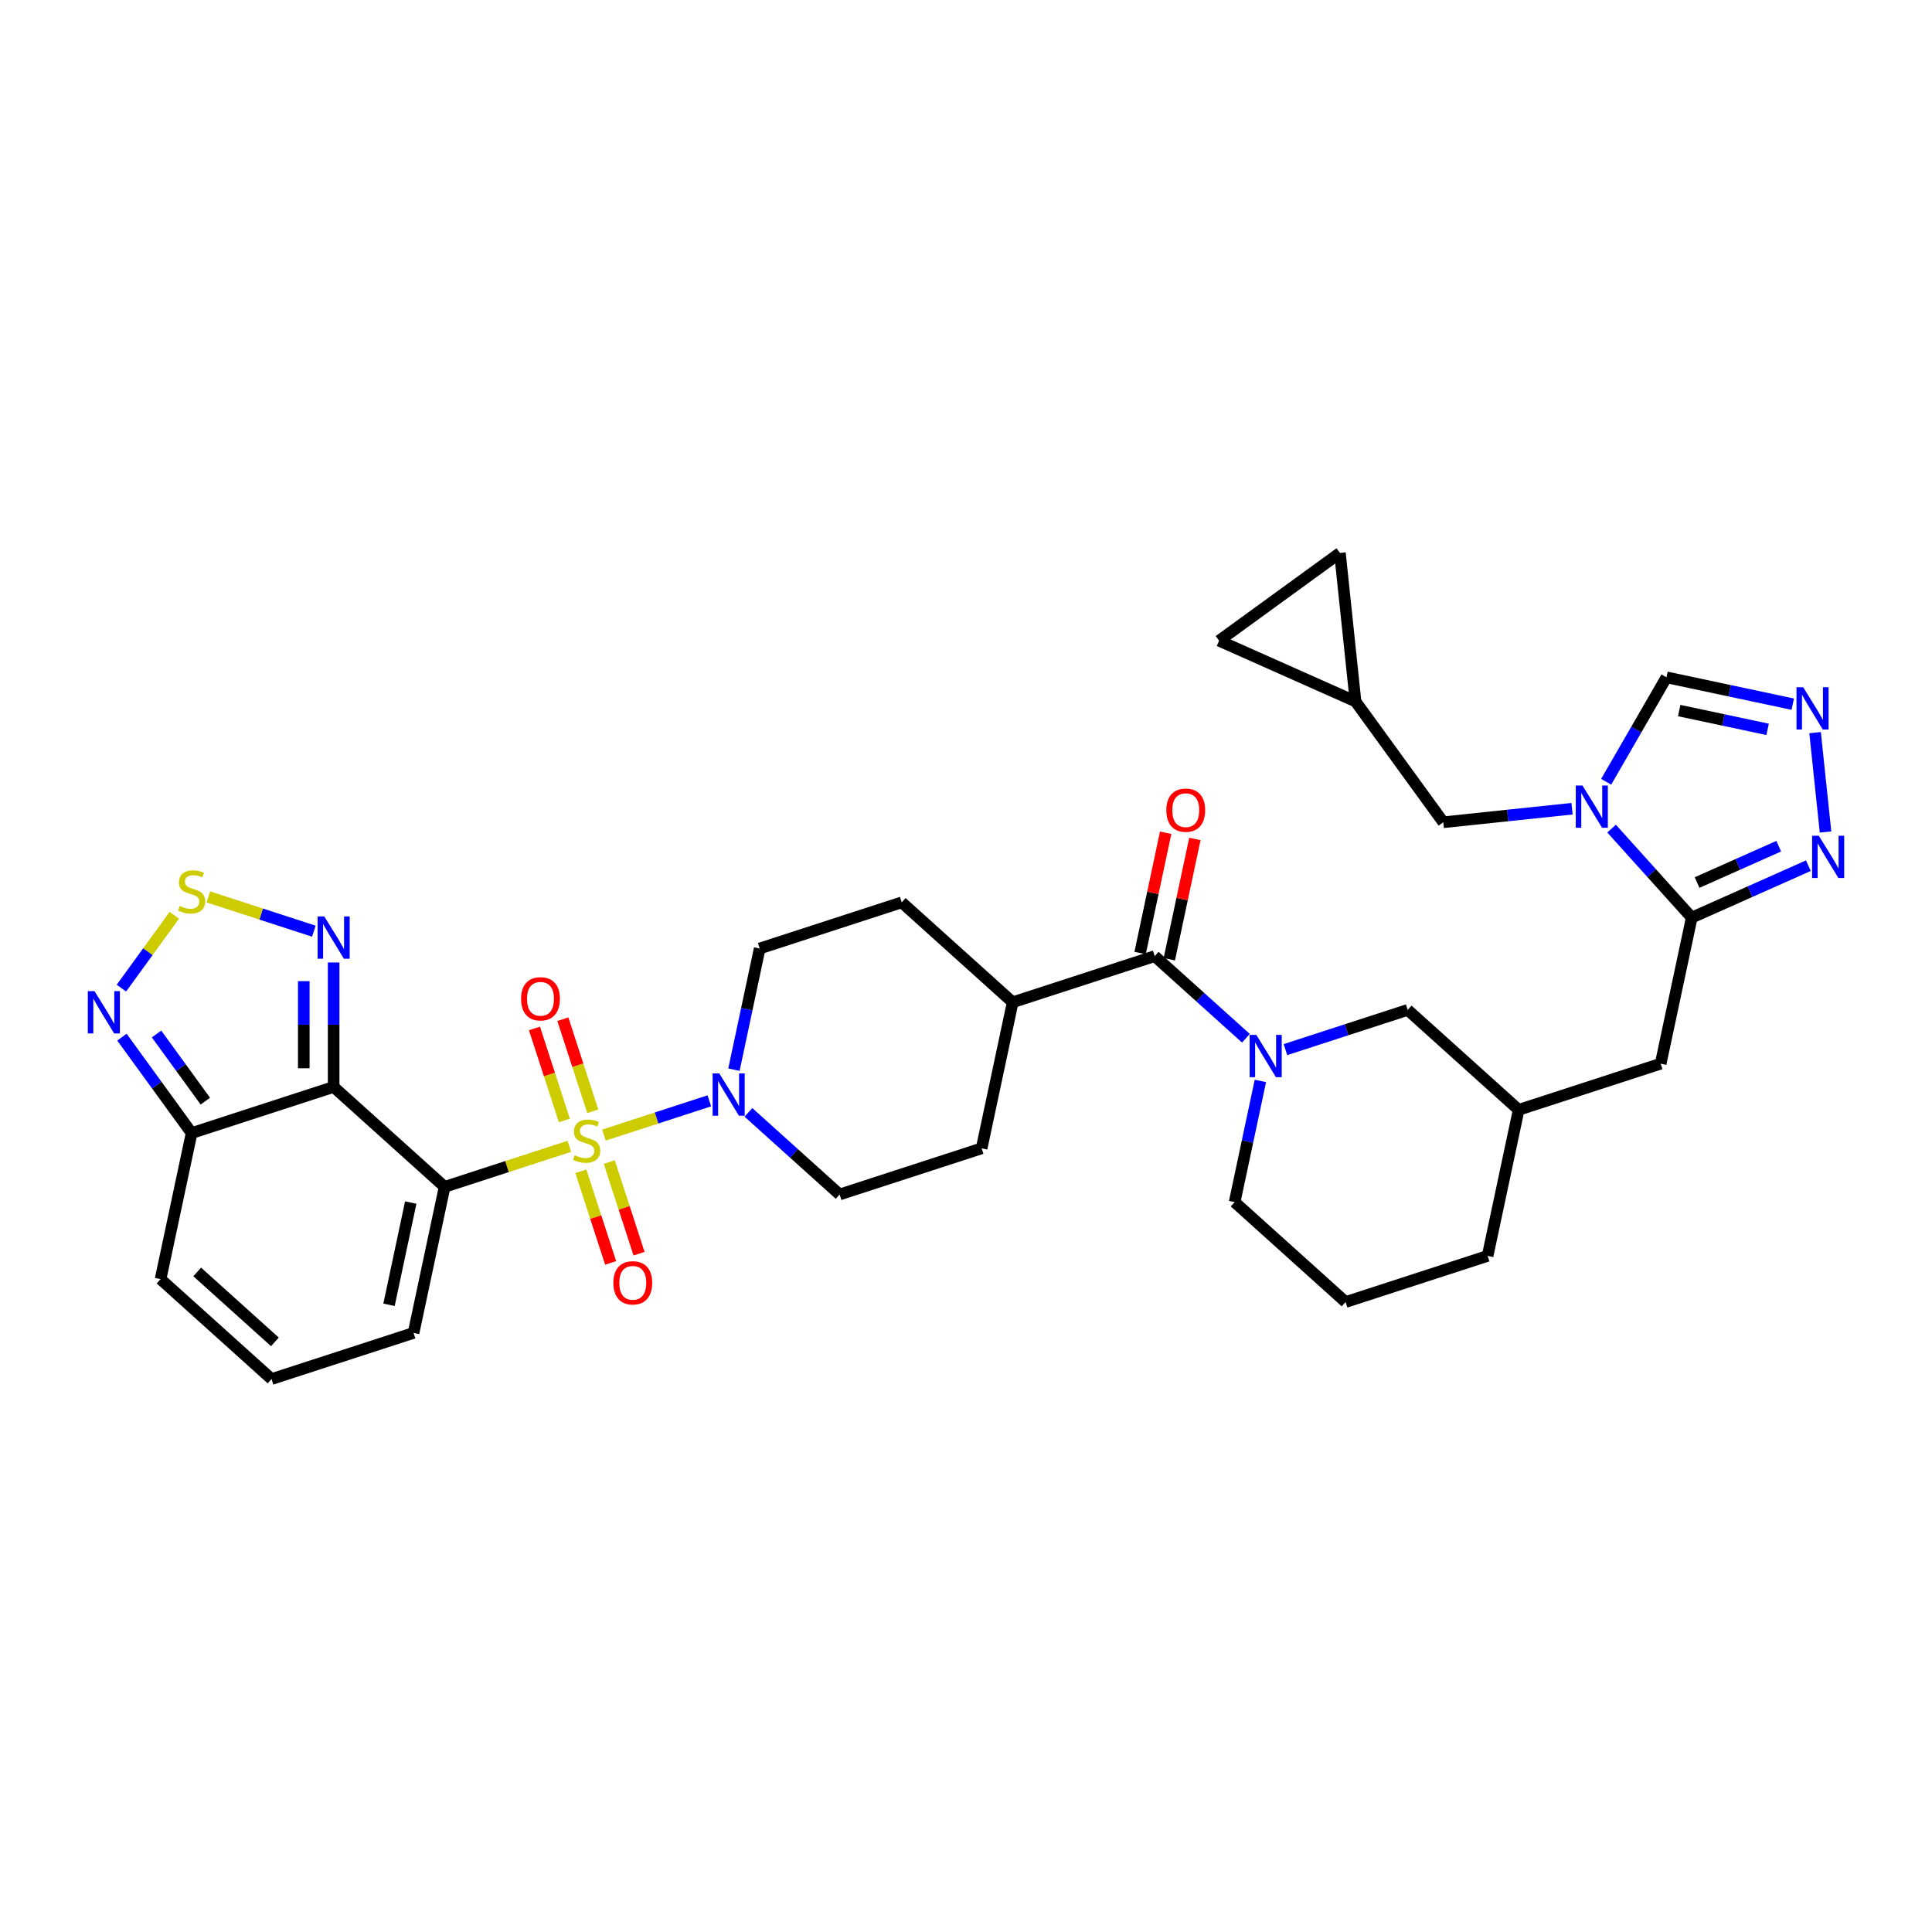 <?xml version='1.0' encoding='iso-8859-1'?>
<svg version='1.1' baseProfile='full'
              xmlns='http://www.w3.org/2000/svg'
                      xmlns:rdkit='http://www.rdkit.org/xml'
                      xmlns:xlink='http://www.w3.org/1999/xlink'
                  xml:space='preserve'
width='1000px' height='1000px' viewBox='0 0 1000 1000'>
<!-- END OF HEADER -->
<rect style='opacity:1.0;fill:#FFFFFF;stroke:none' width='1000' height='1000' x='0' y='0'> </rect>
<path class='bond-0' d='M 294.69,593.337 L 262.411,603.825' style='fill:none;fill-rule:evenodd;stroke:#CCCC00;stroke-width:6px;stroke-linecap:butt;stroke-linejoin:miter;stroke-opacity:1' />
<path class='bond-0' d='M 262.411,603.825 L 230.133,614.313' style='fill:none;fill-rule:evenodd;stroke:#000000;stroke-width:6px;stroke-linecap:butt;stroke-linejoin:miter;stroke-opacity:1' />
<path class='bond-3' d='M 312.591,587.521 L 339.871,578.657' style='fill:none;fill-rule:evenodd;stroke:#CCCC00;stroke-width:6px;stroke-linecap:butt;stroke-linejoin:miter;stroke-opacity:1' />
<path class='bond-3' d='M 339.871,578.657 L 367.151,569.793' style='fill:none;fill-rule:evenodd;stroke:#0000FF;stroke-width:6px;stroke-linecap:butt;stroke-linejoin:miter;stroke-opacity:1' />
<path class='bond-15' d='M 300.655,606.251 L 308.36,629.964' style='fill:none;fill-rule:evenodd;stroke:#CCCC00;stroke-width:6px;stroke-linecap:butt;stroke-linejoin:miter;stroke-opacity:1' />
<path class='bond-15' d='M 308.36,629.964 L 316.065,653.678' style='fill:none;fill-rule:evenodd;stroke:#FF0000;stroke-width:6px;stroke-linecap:butt;stroke-linejoin:miter;stroke-opacity:1' />
<path class='bond-15' d='M 315.356,601.474 L 323.061,625.188' style='fill:none;fill-rule:evenodd;stroke:#CCCC00;stroke-width:6px;stroke-linecap:butt;stroke-linejoin:miter;stroke-opacity:1' />
<path class='bond-15' d='M 323.061,625.188 L 330.766,648.901' style='fill:none;fill-rule:evenodd;stroke:#FF0000;stroke-width:6px;stroke-linecap:butt;stroke-linejoin:miter;stroke-opacity:1' />
<path class='bond-16' d='M 306.818,575.195 L 299.075,551.365' style='fill:none;fill-rule:evenodd;stroke:#CCCC00;stroke-width:6px;stroke-linecap:butt;stroke-linejoin:miter;stroke-opacity:1' />
<path class='bond-16' d='M 299.075,551.365 L 291.332,527.535' style='fill:none;fill-rule:evenodd;stroke:#FF0000;stroke-width:6px;stroke-linecap:butt;stroke-linejoin:miter;stroke-opacity:1' />
<path class='bond-16' d='M 292.116,579.972 L 284.373,556.142' style='fill:none;fill-rule:evenodd;stroke:#CCCC00;stroke-width:6px;stroke-linecap:butt;stroke-linejoin:miter;stroke-opacity:1' />
<path class='bond-16' d='M 284.373,556.142 L 276.63,532.312' style='fill:none;fill-rule:evenodd;stroke:#FF0000;stroke-width:6px;stroke-linecap:butt;stroke-linejoin:miter;stroke-opacity:1' />
<path class='bond-1' d='M 230.133,614.313 L 172.694,562.595' style='fill:none;fill-rule:evenodd;stroke:#000000;stroke-width:6px;stroke-linecap:butt;stroke-linejoin:miter;stroke-opacity:1' />
<path class='bond-14' d='M 230.133,614.313 L 214.063,689.915' style='fill:none;fill-rule:evenodd;stroke:#000000;stroke-width:6px;stroke-linecap:butt;stroke-linejoin:miter;stroke-opacity:1' />
<path class='bond-14' d='M 212.602,622.44 L 201.353,675.361' style='fill:none;fill-rule:evenodd;stroke:#000000;stroke-width:6px;stroke-linecap:butt;stroke-linejoin:miter;stroke-opacity:1' />
<path class='bond-6' d='M 172.694,562.595 L 172.694,530.388' style='fill:none;fill-rule:evenodd;stroke:#000000;stroke-width:6px;stroke-linecap:butt;stroke-linejoin:miter;stroke-opacity:1' />
<path class='bond-6' d='M 172.694,530.388 L 172.694,498.181' style='fill:none;fill-rule:evenodd;stroke:#0000FF;stroke-width:6px;stroke-linecap:butt;stroke-linejoin:miter;stroke-opacity:1' />
<path class='bond-6' d='M 157.236,552.933 L 157.236,530.388' style='fill:none;fill-rule:evenodd;stroke:#000000;stroke-width:6px;stroke-linecap:butt;stroke-linejoin:miter;stroke-opacity:1' />
<path class='bond-6' d='M 157.236,530.388 L 157.236,507.843' style='fill:none;fill-rule:evenodd;stroke:#0000FF;stroke-width:6px;stroke-linecap:butt;stroke-linejoin:miter;stroke-opacity:1' />
<path class='bond-7' d='M 172.694,562.595 L 99.186,586.48' style='fill:none;fill-rule:evenodd;stroke:#000000;stroke-width:6px;stroke-linecap:butt;stroke-linejoin:miter;stroke-opacity:1' />
<path class='bond-2' d='M 834.151,428.884 L 854.893,451.921' style='fill:none;fill-rule:evenodd;stroke:#0000FF;stroke-width:6px;stroke-linecap:butt;stroke-linejoin:miter;stroke-opacity:1' />
<path class='bond-2' d='M 854.893,451.921 L 875.636,474.957' style='fill:none;fill-rule:evenodd;stroke:#000000;stroke-width:6px;stroke-linecap:butt;stroke-linejoin:miter;stroke-opacity:1' />
<path class='bond-13' d='M 831.352,404.642 L 846.958,377.612' style='fill:none;fill-rule:evenodd;stroke:#0000FF;stroke-width:6px;stroke-linecap:butt;stroke-linejoin:miter;stroke-opacity:1' />
<path class='bond-13' d='M 846.958,377.612 L 862.563,350.583' style='fill:none;fill-rule:evenodd;stroke:#000000;stroke-width:6px;stroke-linecap:butt;stroke-linejoin:miter;stroke-opacity:1' />
<path class='bond-17' d='M 813.685,418.594 L 780.367,422.096' style='fill:none;fill-rule:evenodd;stroke:#0000FF;stroke-width:6px;stroke-linecap:butt;stroke-linejoin:miter;stroke-opacity:1' />
<path class='bond-17' d='M 780.367,422.096 L 747.05,425.598' style='fill:none;fill-rule:evenodd;stroke:#000000;stroke-width:6px;stroke-linecap:butt;stroke-linejoin:miter;stroke-opacity:1' />
<path class='bond-26' d='M 379.886,553.668 L 386.552,522.305' style='fill:none;fill-rule:evenodd;stroke:#0000FF;stroke-width:6px;stroke-linecap:butt;stroke-linejoin:miter;stroke-opacity:1' />
<path class='bond-26' d='M 386.552,522.305 L 393.218,490.943' style='fill:none;fill-rule:evenodd;stroke:#000000;stroke-width:6px;stroke-linecap:butt;stroke-linejoin:miter;stroke-opacity:1' />
<path class='bond-27' d='M 387.382,575.759 L 410.985,597.011' style='fill:none;fill-rule:evenodd;stroke:#0000FF;stroke-width:6px;stroke-linecap:butt;stroke-linejoin:miter;stroke-opacity:1' />
<path class='bond-27' d='M 410.985,597.011 L 434.587,618.262' style='fill:none;fill-rule:evenodd;stroke:#000000;stroke-width:6px;stroke-linecap:butt;stroke-linejoin:miter;stroke-opacity:1' />
<path class='bond-4' d='M 875.636,474.957 L 859.566,550.559' style='fill:none;fill-rule:evenodd;stroke:#000000;stroke-width:6px;stroke-linecap:butt;stroke-linejoin:miter;stroke-opacity:1' />
<path class='bond-10' d='M 875.636,474.957 L 905.823,461.517' style='fill:none;fill-rule:evenodd;stroke:#000000;stroke-width:6px;stroke-linecap:butt;stroke-linejoin:miter;stroke-opacity:1' />
<path class='bond-10' d='M 905.823,461.517 L 936.011,448.076' style='fill:none;fill-rule:evenodd;stroke:#0000FF;stroke-width:6px;stroke-linecap:butt;stroke-linejoin:miter;stroke-opacity:1' />
<path class='bond-10' d='M 878.404,456.803 L 899.536,447.395' style='fill:none;fill-rule:evenodd;stroke:#000000;stroke-width:6px;stroke-linecap:butt;stroke-linejoin:miter;stroke-opacity:1' />
<path class='bond-10' d='M 899.536,447.395 L 920.667,437.987' style='fill:none;fill-rule:evenodd;stroke:#0000FF;stroke-width:6px;stroke-linecap:butt;stroke-linejoin:miter;stroke-opacity:1' />
<path class='bond-5' d='M 644.878,537.396 L 621.275,516.144' style='fill:none;fill-rule:evenodd;stroke:#0000FF;stroke-width:6px;stroke-linecap:butt;stroke-linejoin:miter;stroke-opacity:1' />
<path class='bond-5' d='M 621.275,516.144 L 597.673,494.892' style='fill:none;fill-rule:evenodd;stroke:#000000;stroke-width:6px;stroke-linecap:butt;stroke-linejoin:miter;stroke-opacity:1' />
<path class='bond-19' d='M 665.345,543.285 L 696.982,533.005' style='fill:none;fill-rule:evenodd;stroke:#0000FF;stroke-width:6px;stroke-linecap:butt;stroke-linejoin:miter;stroke-opacity:1' />
<path class='bond-19' d='M 696.982,533.005 L 728.619,522.726' style='fill:none;fill-rule:evenodd;stroke:#000000;stroke-width:6px;stroke-linecap:butt;stroke-linejoin:miter;stroke-opacity:1' />
<path class='bond-32' d='M 652.374,559.487 L 645.708,590.849' style='fill:none;fill-rule:evenodd;stroke:#0000FF;stroke-width:6px;stroke-linecap:butt;stroke-linejoin:miter;stroke-opacity:1' />
<path class='bond-32' d='M 645.708,590.849 L 639.042,622.212' style='fill:none;fill-rule:evenodd;stroke:#000000;stroke-width:6px;stroke-linecap:butt;stroke-linejoin:miter;stroke-opacity:1' />
<path class='bond-8' d='M 162.461,481.979 L 135.164,473.11' style='fill:none;fill-rule:evenodd;stroke:#0000FF;stroke-width:6px;stroke-linecap:butt;stroke-linejoin:miter;stroke-opacity:1' />
<path class='bond-8' d='M 135.164,473.11 L 107.867,464.241' style='fill:none;fill-rule:evenodd;stroke:#CCCC00;stroke-width:6px;stroke-linecap:butt;stroke-linejoin:miter;stroke-opacity:1' />
<path class='bond-12' d='M 99.186,586.48 L 81.149,561.653' style='fill:none;fill-rule:evenodd;stroke:#000000;stroke-width:6px;stroke-linecap:butt;stroke-linejoin:miter;stroke-opacity:1' />
<path class='bond-12' d='M 81.149,561.653 L 63.111,536.827' style='fill:none;fill-rule:evenodd;stroke:#0000FF;stroke-width:6px;stroke-linecap:butt;stroke-linejoin:miter;stroke-opacity:1' />
<path class='bond-12' d='M 106.281,569.946 L 93.654,552.567' style='fill:none;fill-rule:evenodd;stroke:#000000;stroke-width:6px;stroke-linecap:butt;stroke-linejoin:miter;stroke-opacity:1' />
<path class='bond-12' d='M 93.654,552.567 L 81.028,535.188' style='fill:none;fill-rule:evenodd;stroke:#0000FF;stroke-width:6px;stroke-linecap:butt;stroke-linejoin:miter;stroke-opacity:1' />
<path class='bond-36' d='M 99.186,586.48 L 83.116,662.082' style='fill:none;fill-rule:evenodd;stroke:#000000;stroke-width:6px;stroke-linecap:butt;stroke-linejoin:miter;stroke-opacity:1' />
<path class='bond-37' d='M 90.236,473.739 L 76.535,492.597' style='fill:none;fill-rule:evenodd;stroke:#CCCC00;stroke-width:6px;stroke-linecap:butt;stroke-linejoin:miter;stroke-opacity:1' />
<path class='bond-37' d='M 76.535,492.597 L 62.834,511.454' style='fill:none;fill-rule:evenodd;stroke:#0000FF;stroke-width:6px;stroke-linecap:butt;stroke-linejoin:miter;stroke-opacity:1' />
<path class='bond-9' d='M 597.673,494.892 L 524.165,518.776' style='fill:none;fill-rule:evenodd;stroke:#000000;stroke-width:6px;stroke-linecap:butt;stroke-linejoin:miter;stroke-opacity:1' />
<path class='bond-28' d='M 605.233,496.499 L 611.85,465.368' style='fill:none;fill-rule:evenodd;stroke:#000000;stroke-width:6px;stroke-linecap:butt;stroke-linejoin:miter;stroke-opacity:1' />
<path class='bond-28' d='M 611.85,465.368 L 618.467,434.237' style='fill:none;fill-rule:evenodd;stroke:#FF0000;stroke-width:6px;stroke-linecap:butt;stroke-linejoin:miter;stroke-opacity:1' />
<path class='bond-28' d='M 590.113,493.285 L 596.73,462.154' style='fill:none;fill-rule:evenodd;stroke:#000000;stroke-width:6px;stroke-linecap:butt;stroke-linejoin:miter;stroke-opacity:1' />
<path class='bond-28' d='M 596.73,462.154 L 603.347,431.024' style='fill:none;fill-rule:evenodd;stroke:#FF0000;stroke-width:6px;stroke-linecap:butt;stroke-linejoin:miter;stroke-opacity:1' />
<path class='bond-11' d='M 944.891,430.643 L 939.485,379.206' style='fill:none;fill-rule:evenodd;stroke:#0000FF;stroke-width:6px;stroke-linecap:butt;stroke-linejoin:miter;stroke-opacity:1' />
<path class='bond-39' d='M 927.932,364.477 L 895.248,357.53' style='fill:none;fill-rule:evenodd;stroke:#0000FF;stroke-width:6px;stroke-linecap:butt;stroke-linejoin:miter;stroke-opacity:1' />
<path class='bond-39' d='M 895.248,357.53 L 862.563,350.583' style='fill:none;fill-rule:evenodd;stroke:#000000;stroke-width:6px;stroke-linecap:butt;stroke-linejoin:miter;stroke-opacity:1' />
<path class='bond-39' d='M 914.913,377.514 L 892.034,372.65' style='fill:none;fill-rule:evenodd;stroke:#0000FF;stroke-width:6px;stroke-linecap:butt;stroke-linejoin:miter;stroke-opacity:1' />
<path class='bond-39' d='M 892.034,372.65 L 869.155,367.787' style='fill:none;fill-rule:evenodd;stroke:#000000;stroke-width:6px;stroke-linecap:butt;stroke-linejoin:miter;stroke-opacity:1' />
<path class='bond-22' d='M 214.063,689.915 L 140.555,713.799' style='fill:none;fill-rule:evenodd;stroke:#000000;stroke-width:6px;stroke-linecap:butt;stroke-linejoin:miter;stroke-opacity:1' />
<path class='bond-18' d='M 747.05,425.598 L 701.62,363.068' style='fill:none;fill-rule:evenodd;stroke:#000000;stroke-width:6px;stroke-linecap:butt;stroke-linejoin:miter;stroke-opacity:1' />
<path class='bond-23' d='M 701.62,363.068 L 693.541,286.201' style='fill:none;fill-rule:evenodd;stroke:#000000;stroke-width:6px;stroke-linecap:butt;stroke-linejoin:miter;stroke-opacity:1' />
<path class='bond-24' d='M 701.62,363.068 L 631.011,331.631' style='fill:none;fill-rule:evenodd;stroke:#000000;stroke-width:6px;stroke-linecap:butt;stroke-linejoin:miter;stroke-opacity:1' />
<path class='bond-29' d='M 728.619,522.726 L 786.058,574.443' style='fill:none;fill-rule:evenodd;stroke:#000000;stroke-width:6px;stroke-linecap:butt;stroke-linejoin:miter;stroke-opacity:1' />
<path class='bond-20' d='M 859.566,550.559 L 786.058,574.443' style='fill:none;fill-rule:evenodd;stroke:#000000;stroke-width:6px;stroke-linecap:butt;stroke-linejoin:miter;stroke-opacity:1' />
<path class='bond-21' d='M 524.165,518.776 L 508.095,594.378' style='fill:none;fill-rule:evenodd;stroke:#000000;stroke-width:6px;stroke-linecap:butt;stroke-linejoin:miter;stroke-opacity:1' />
<path class='bond-35' d='M 524.165,518.776 L 466.726,467.059' style='fill:none;fill-rule:evenodd;stroke:#000000;stroke-width:6px;stroke-linecap:butt;stroke-linejoin:miter;stroke-opacity:1' />
<path class='bond-25' d='M 140.555,713.799 L 83.116,662.082' style='fill:none;fill-rule:evenodd;stroke:#000000;stroke-width:6px;stroke-linecap:butt;stroke-linejoin:miter;stroke-opacity:1' />
<path class='bond-25' d='M 142.283,694.554 L 102.076,658.352' style='fill:none;fill-rule:evenodd;stroke:#000000;stroke-width:6px;stroke-linecap:butt;stroke-linejoin:miter;stroke-opacity:1' />
<path class='bond-40' d='M 693.541,286.201 L 631.011,331.631' style='fill:none;fill-rule:evenodd;stroke:#000000;stroke-width:6px;stroke-linecap:butt;stroke-linejoin:miter;stroke-opacity:1' />
<path class='bond-31' d='M 393.218,490.943 L 466.726,467.059' style='fill:none;fill-rule:evenodd;stroke:#000000;stroke-width:6px;stroke-linecap:butt;stroke-linejoin:miter;stroke-opacity:1' />
<path class='bond-30' d='M 434.587,618.262 L 508.095,594.378' style='fill:none;fill-rule:evenodd;stroke:#000000;stroke-width:6px;stroke-linecap:butt;stroke-linejoin:miter;stroke-opacity:1' />
<path class='bond-38' d='M 786.058,574.443 L 769.988,650.045' style='fill:none;fill-rule:evenodd;stroke:#000000;stroke-width:6px;stroke-linecap:butt;stroke-linejoin:miter;stroke-opacity:1' />
<path class='bond-33' d='M 639.042,622.212 L 696.48,673.93' style='fill:none;fill-rule:evenodd;stroke:#000000;stroke-width:6px;stroke-linecap:butt;stroke-linejoin:miter;stroke-opacity:1' />
<path class='bond-34' d='M 696.48,673.93 L 769.988,650.045' style='fill:none;fill-rule:evenodd;stroke:#000000;stroke-width:6px;stroke-linecap:butt;stroke-linejoin:miter;stroke-opacity:1' />
<path  class='atom-0' d='M 297.457 597.942
Q 297.705 598.034, 298.725 598.467
Q 299.745 598.9, 300.858 599.178
Q 302.002 599.426, 303.115 599.426
Q 305.186 599.426, 306.392 598.436
Q 307.598 597.416, 307.598 595.654
Q 307.598 594.448, 306.98 593.706
Q 306.392 592.964, 305.465 592.562
Q 304.537 592.16, 302.991 591.697
Q 301.044 591.109, 299.869 590.553
Q 298.725 589.996, 297.89 588.821
Q 297.086 587.646, 297.086 585.668
Q 297.086 582.916, 298.941 581.216
Q 300.827 579.515, 304.537 579.515
Q 307.072 579.515, 309.948 580.721
L 309.237 583.102
Q 306.609 582.02, 304.63 582.02
Q 302.497 582.02, 301.322 582.916
Q 300.147 583.782, 300.178 585.297
Q 300.178 586.472, 300.765 587.183
Q 301.384 587.894, 302.249 588.296
Q 303.146 588.698, 304.63 589.161
Q 306.609 589.78, 307.783 590.398
Q 308.958 591.016, 309.793 592.284
Q 310.659 593.521, 310.659 595.654
Q 310.659 598.684, 308.618 600.322
Q 306.609 601.93, 303.239 601.93
Q 301.291 601.93, 299.807 601.497
Q 298.354 601.095, 296.623 600.384
L 297.457 597.942
' fill='#CCCC00'/>
<path  class='atom-3' d='M 819.079 406.574
L 826.252 418.168
Q 826.963 419.312, 828.107 421.383
Q 829.251 423.455, 829.313 423.578
L 829.313 406.574
L 832.219 406.574
L 832.219 428.463
L 829.22 428.463
L 821.522 415.787
Q 820.625 414.303, 819.667 412.603
Q 818.739 410.903, 818.461 410.377
L 818.461 428.463
L 815.617 428.463
L 815.617 406.574
L 819.079 406.574
' fill='#0000FF'/>
<path  class='atom-4' d='M 372.31 555.6
L 379.483 567.194
Q 380.194 568.338, 381.338 570.409
Q 382.482 572.481, 382.544 572.604
L 382.544 555.6
L 385.45 555.6
L 385.45 577.489
L 382.451 577.489
L 374.753 564.813
Q 373.856 563.329, 372.898 561.629
Q 371.97 559.929, 371.692 559.403
L 371.692 577.489
L 368.848 577.489
L 368.848 555.6
L 372.31 555.6
' fill='#0000FF'/>
<path  class='atom-6' d='M 650.273 535.665
L 657.446 547.259
Q 658.157 548.403, 659.301 550.474
Q 660.444 552.546, 660.506 552.669
L 660.506 535.665
L 663.412 535.665
L 663.412 557.554
L 660.414 557.554
L 652.715 544.879
Q 651.819 543.395, 650.86 541.694
Q 649.933 539.994, 649.655 539.468
L 649.655 557.554
L 646.81 557.554
L 646.81 535.665
L 650.273 535.665
' fill='#0000FF'/>
<path  class='atom-7' d='M 167.856 474.36
L 175.028 485.954
Q 175.739 487.098, 176.883 489.169
Q 178.027 491.24, 178.089 491.364
L 178.089 474.36
L 180.995 474.36
L 180.995 496.249
L 177.996 496.249
L 170.298 483.573
Q 169.402 482.089, 168.443 480.389
Q 167.516 478.688, 167.237 478.163
L 167.237 496.249
L 164.393 496.249
L 164.393 474.36
L 167.856 474.36
' fill='#0000FF'/>
<path  class='atom-9' d='M 93.003 468.933
Q 93.25 469.026, 94.27 469.459
Q 95.291 469.891, 96.404 470.17
Q 97.547 470.417, 98.66 470.417
Q 100.732 470.417, 101.938 469.428
Q 103.143 468.407, 103.143 466.645
Q 103.143 465.439, 102.525 464.697
Q 101.938 463.955, 101.01 463.553
Q 100.083 463.152, 98.537 462.688
Q 96.589 462.1, 95.414 461.544
Q 94.27 460.987, 93.436 459.813
Q 92.632 458.638, 92.632 456.659
Q 92.632 453.908, 94.487 452.207
Q 96.373 450.507, 100.083 450.507
Q 102.618 450.507, 105.493 451.712
L 104.782 454.093
Q 102.154 453.011, 100.175 453.011
Q 98.042 453.011, 96.867 453.908
Q 95.692 454.773, 95.724 456.288
Q 95.724 457.463, 96.311 458.174
Q 96.929 458.885, 97.795 459.287
Q 98.691 459.689, 100.175 460.153
Q 102.154 460.771, 103.329 461.389
Q 104.504 462.008, 105.338 463.275
Q 106.204 464.512, 106.204 466.645
Q 106.204 469.675, 104.164 471.313
Q 102.154 472.921, 98.784 472.921
Q 96.836 472.921, 95.353 472.488
Q 93.899 472.086, 92.168 471.375
L 93.003 468.933
' fill='#CCCC00'/>
<path  class='atom-11' d='M 941.406 432.576
L 948.579 444.169
Q 949.29 445.313, 950.434 447.385
Q 951.577 449.456, 951.639 449.58
L 951.639 432.576
L 954.545 432.576
L 954.545 454.464
L 951.547 454.464
L 943.848 441.789
Q 942.952 440.305, 941.993 438.604
Q 941.066 436.904, 940.788 436.378
L 940.788 454.464
L 937.943 454.464
L 937.943 432.576
L 941.406 432.576
' fill='#0000FF'/>
<path  class='atom-12' d='M 933.327 355.708
L 940.499 367.302
Q 941.211 368.446, 942.354 370.517
Q 943.498 372.588, 943.56 372.712
L 943.56 355.708
L 946.466 355.708
L 946.466 377.597
L 943.467 377.597
L 935.769 364.921
Q 934.873 363.437, 933.914 361.737
Q 932.987 360.036, 932.709 359.511
L 932.709 377.597
L 929.864 377.597
L 929.864 355.708
L 933.327 355.708
' fill='#0000FF'/>
<path  class='atom-13' d='M 48.917 513.006
L 56.09 524.599
Q 56.801 525.743, 57.945 527.815
Q 59.089 529.886, 59.151 530.01
L 59.151 513.006
L 62.057 513.006
L 62.057 534.894
L 59.058 534.894
L 51.36 522.219
Q 50.463 520.735, 49.505 519.034
Q 48.577 517.334, 48.299 516.808
L 48.299 534.894
L 45.455 534.894
L 45.455 513.006
L 48.917 513.006
' fill='#0000FF'/>
<path  class='atom-16' d='M 317.477 663.999
Q 317.477 658.743, 320.074 655.806
Q 322.671 652.869, 327.525 652.869
Q 332.379 652.869, 334.976 655.806
Q 337.573 658.743, 337.573 663.999
Q 337.573 669.317, 334.945 672.346
Q 332.317 675.345, 327.525 675.345
Q 322.702 675.345, 320.074 672.346
Q 317.477 669.347, 317.477 663.999
M 327.525 672.872
Q 330.864 672.872, 332.657 670.646
Q 334.481 668.389, 334.481 663.999
Q 334.481 659.702, 332.657 657.537
Q 330.864 655.342, 327.525 655.342
Q 324.186 655.342, 322.362 657.506
Q 320.569 659.671, 320.569 663.999
Q 320.569 668.42, 322.362 670.646
Q 324.186 672.872, 327.525 672.872
' fill='#FF0000'/>
<path  class='atom-17' d='M 269.709 516.983
Q 269.709 511.727, 272.306 508.79
Q 274.903 505.853, 279.756 505.853
Q 284.61 505.853, 287.207 508.79
Q 289.804 511.727, 289.804 516.983
Q 289.804 522.3, 287.176 525.33
Q 284.548 528.329, 279.756 528.329
Q 274.933 528.329, 272.306 525.33
Q 269.709 522.331, 269.709 516.983
M 279.756 525.856
Q 283.095 525.856, 284.889 523.63
Q 286.713 521.373, 286.713 516.983
Q 286.713 512.685, 284.889 510.521
Q 283.095 508.326, 279.756 508.326
Q 276.417 508.326, 274.593 510.49
Q 272.8 512.654, 272.8 516.983
Q 272.8 521.404, 274.593 523.63
Q 276.417 525.856, 279.756 525.856
' fill='#FF0000'/>
<path  class='atom-29' d='M 603.695 419.352
Q 603.695 414.096, 606.292 411.159
Q 608.889 408.222, 613.743 408.222
Q 618.597 408.222, 621.194 411.159
Q 623.79 414.096, 623.79 419.352
Q 623.79 424.67, 621.163 427.699
Q 618.535 430.698, 613.743 430.698
Q 608.92 430.698, 606.292 427.699
Q 603.695 424.7, 603.695 419.352
M 613.743 428.225
Q 617.082 428.225, 618.875 425.999
Q 620.699 423.742, 620.699 419.352
Q 620.699 415.055, 618.875 412.89
Q 617.082 410.695, 613.743 410.695
Q 610.404 410.695, 608.58 412.859
Q 606.786 415.024, 606.786 419.352
Q 606.786 423.773, 608.58 425.999
Q 610.404 428.225, 613.743 428.225
' fill='#FF0000'/>
</svg>
